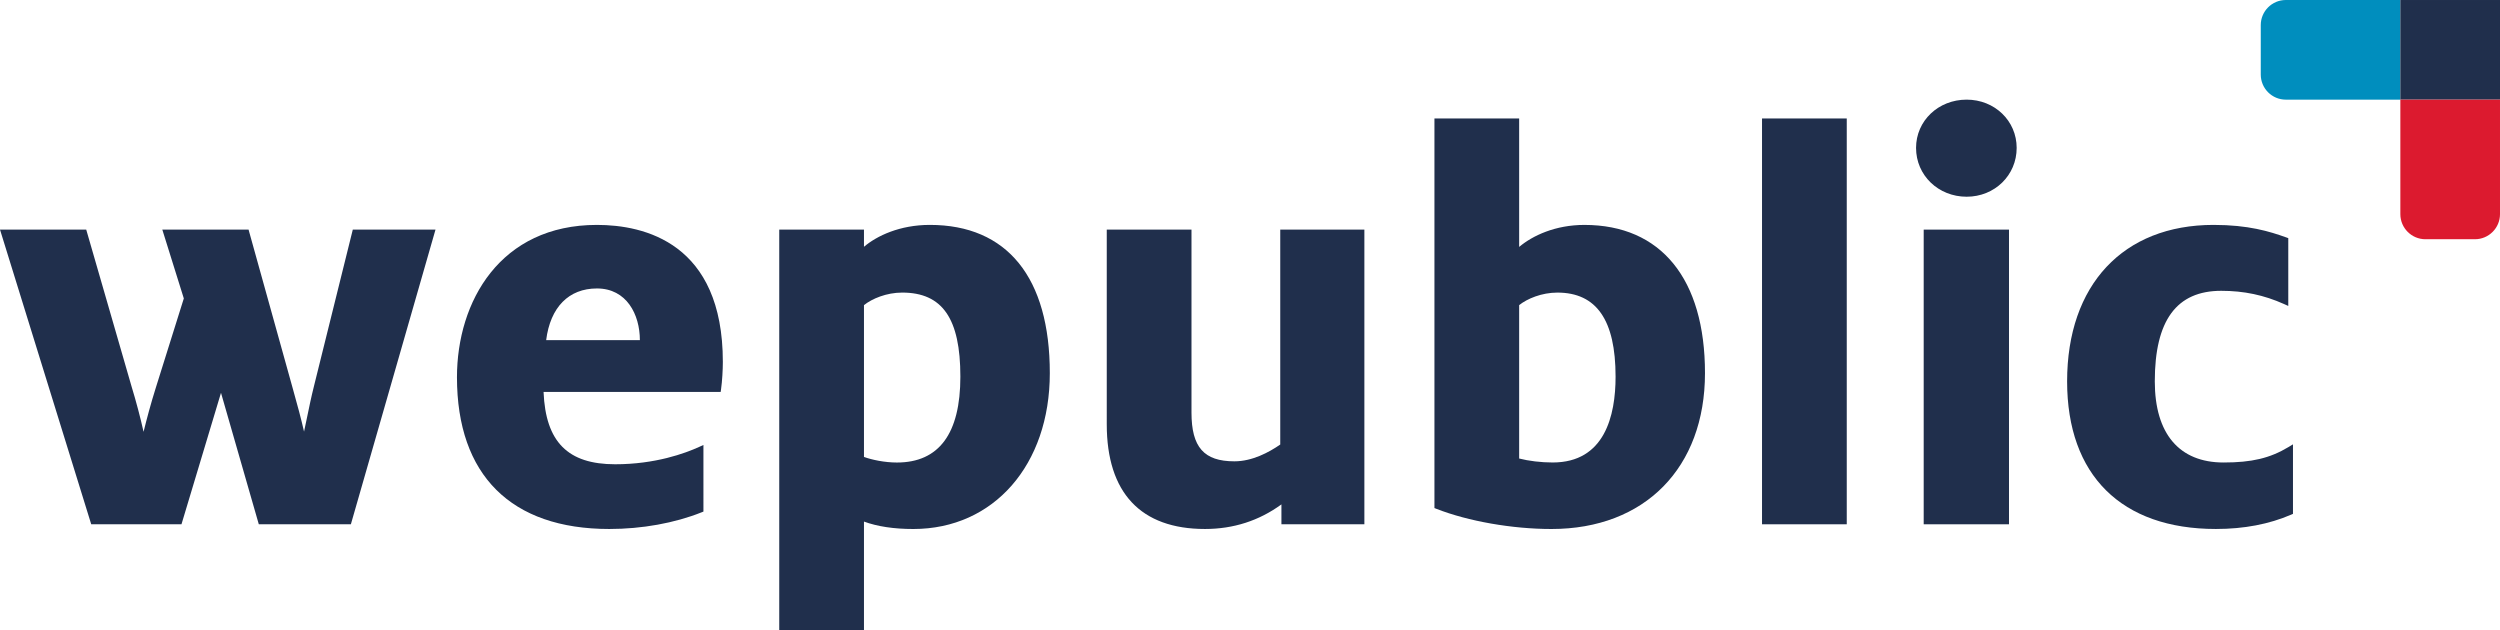 <svg xmlns="http://www.w3.org/2000/svg" xmlns:xlink="http://www.w3.org/1999/xlink" id="Layer_1" x="0px" y="0px" width="2664.062px" height="671.488px" viewBox="0 0 2664.062 671.488" xml:space="preserve"><g>	<path fill="none" d="M636.125,307.387c-30.133,0-49.703,20.035-54.125,55.098h99.867   C681.844,335.059,667.703,307.387,636.125,307.387z"></path>	<path fill="none" d="M961.391,311.781c-16.781,0-32.258,6.574-40.719,13.375V486.93c8.508,3.066,22.039,5.945,35.07,5.945   c44.898,0,67.656-30.805,67.656-91.48C1023.398,339.418,1004.273,311.781,961.391,311.781z"></path>	<path fill="none" d="M1659.57,311.789c-16.758,0-32.242,6.559-40.719,13.359v163.453c10.078,2.621,23.5,4.238,35.711,4.238   c55.406,0,67.039-49.723,67.039-91.461C1721.602,341.098,1701.305,311.789,1659.57,311.789z"></path>	<path fill="#202F4C" d="M2369.5,492.855c-47.273,0-73.297-30.699-73.297-86.453c0-64.93,23.164-96.504,70.773-96.504   c24.234,0,45.555,4.504,67.023,14.125l4.445,2.012v-72.262l-2.078-0.75c-18.047-6.453-40.422-13.359-77.547-13.359   c-96.266,0-156.055,63.891-156.055,166.738c0,99.957,57.82,157.297,158.578,157.297c29.836,0,56.82-5.145,80.234-15.293   l1.875-0.816v-74.094l-4.75,2.879C2418.969,488.242,2399.555,492.855,2369.5,492.855z"></path>	<path fill="#202F4C" d="M2095.711,106.176c-30.227,0-53.914,22.578-53.914,51.426c0,29.172,23.688,52.031,53.914,52.031   c29.883,0,53.297-22.859,53.297-52.031C2149.008,128.754,2125.594,106.176,2095.711,106.176z"></path>	<rect x="2049.938" y="244.68" fill="#202F4C" width="90.898" height="314.012"></rect>	<rect x="1877.656" y="126.242" fill="#202F4C" width="90.289" height="432.449"></rect>	<path fill="#202F4C" d="M1688.398,239.672c-30.906,0-55.172,11.352-69.547,23.449V126.234h-90.273v415.156l2.016,0.801   c33.836,13.266,80.867,21.523,122.727,21.523c99.359,0,163.555-65.203,163.555-166.102   C1816.875,297.23,1770.047,239.672,1688.398,239.672z M1654.562,492.84c-12.211,0-25.633-1.617-35.711-4.238V325.148   c8.477-6.801,23.961-13.359,40.719-13.359c41.734,0,62.031,29.309,62.031,89.59C1721.602,443.117,1709.969,492.84,1654.562,492.84z   "></path>	<path fill="#202F4C" d="M1364.266,473.699c-12.055,8.363-29.914,17.898-48.859,17.898c-32.477,0-45.727-15.07-45.727-51.973   V244.672h-90.289V452.16c0,72.969,36.203,111.539,104.68,111.539c30.25,0,57.617-8.805,81.445-26.211v21.184h88.391v-314h-89.641   V473.699z"></path>	<path fill="#202F4C" d="M990.844,239.656c-31.891,0-56.43,11.613-70.172,23.328V244.68h-90.289v426.809h90.289V555.797   c14.266,5.262,31.922,7.918,52.609,7.918c85.633,0,145.43-68.305,145.43-166.082   C1118.711,295.758,1073.305,239.656,990.844,239.656z M955.742,492.875c-13.031,0-26.562-2.879-35.07-5.945V325.156   c8.461-6.801,23.938-13.375,40.719-13.375c42.883,0,62.008,27.637,62.008,89.613C1023.398,462.07,1000.641,492.875,955.742,492.875   z"></path>	<path fill="#202F4C" d="M636.125,239.664c-103.047,0-149.172,81.516-149.172,162.344c0,104.27,57.641,161.691,162.328,161.691   c34.766,0,69.672-6.285,98.32-17.746l1.992-0.801V474.16l-4.484,2.043c-15.109,6.914-46.875,18.527-89.555,18.527   c-50.484,0-74.125-23.789-76.32-77.055h188.734l0.383-2.691c1.266-8.805,1.93-21.387,1.93-29.273   C770.281,258.633,686.227,239.664,636.125,239.664z M582,362.484c4.422-35.062,23.992-55.098,54.125-55.098   c31.578,0,45.719,27.672,45.742,55.098H582z"></path>	<path fill="#202F4C" d="M334.625,411.254c-3.016,12.023-5.266,22.973-7.445,33.582c-1.078,5.195-2.109,10.234-3.18,15.086   c-2.945-12.871-6.938-28.129-12.094-46.215l-46.391-166.703l-0.625-2.324h-91.93l22.914,73.344l-29.781,94.953   c-5.633,17.965-9.578,32.863-13.102,47.152c-3.484-15.566-7.93-32.371-12.812-48.348L91.891,244.68H0l96.531,311.797l0.68,2.215   h96.172L235.5,418.594l40.289,140.098h98.109l90.188-314.012h-88.133L334.625,411.254z"></path>	<path fill="#008EBE" d="M2557.875,0.008V0h-122.016c-14.766,0-26.734,11.965-26.734,26.727v52.738   c0,14.766,11.969,26.727,26.734,26.727h122.016v-0.016V0.008z"></path>	<rect x="2557.875" y="0.008" fill="#202F4C" width="106.188" height="106.168"></rect>	<path fill="#DC1A2F" d="M2557.875,106.191v0.008v121.988c0,14.762,11.969,26.742,26.711,26.742h52.742   c14.766,0,26.734-11.98,26.734-26.742V106.199v-0.023h-106.188V106.191z"></path></g></svg>
